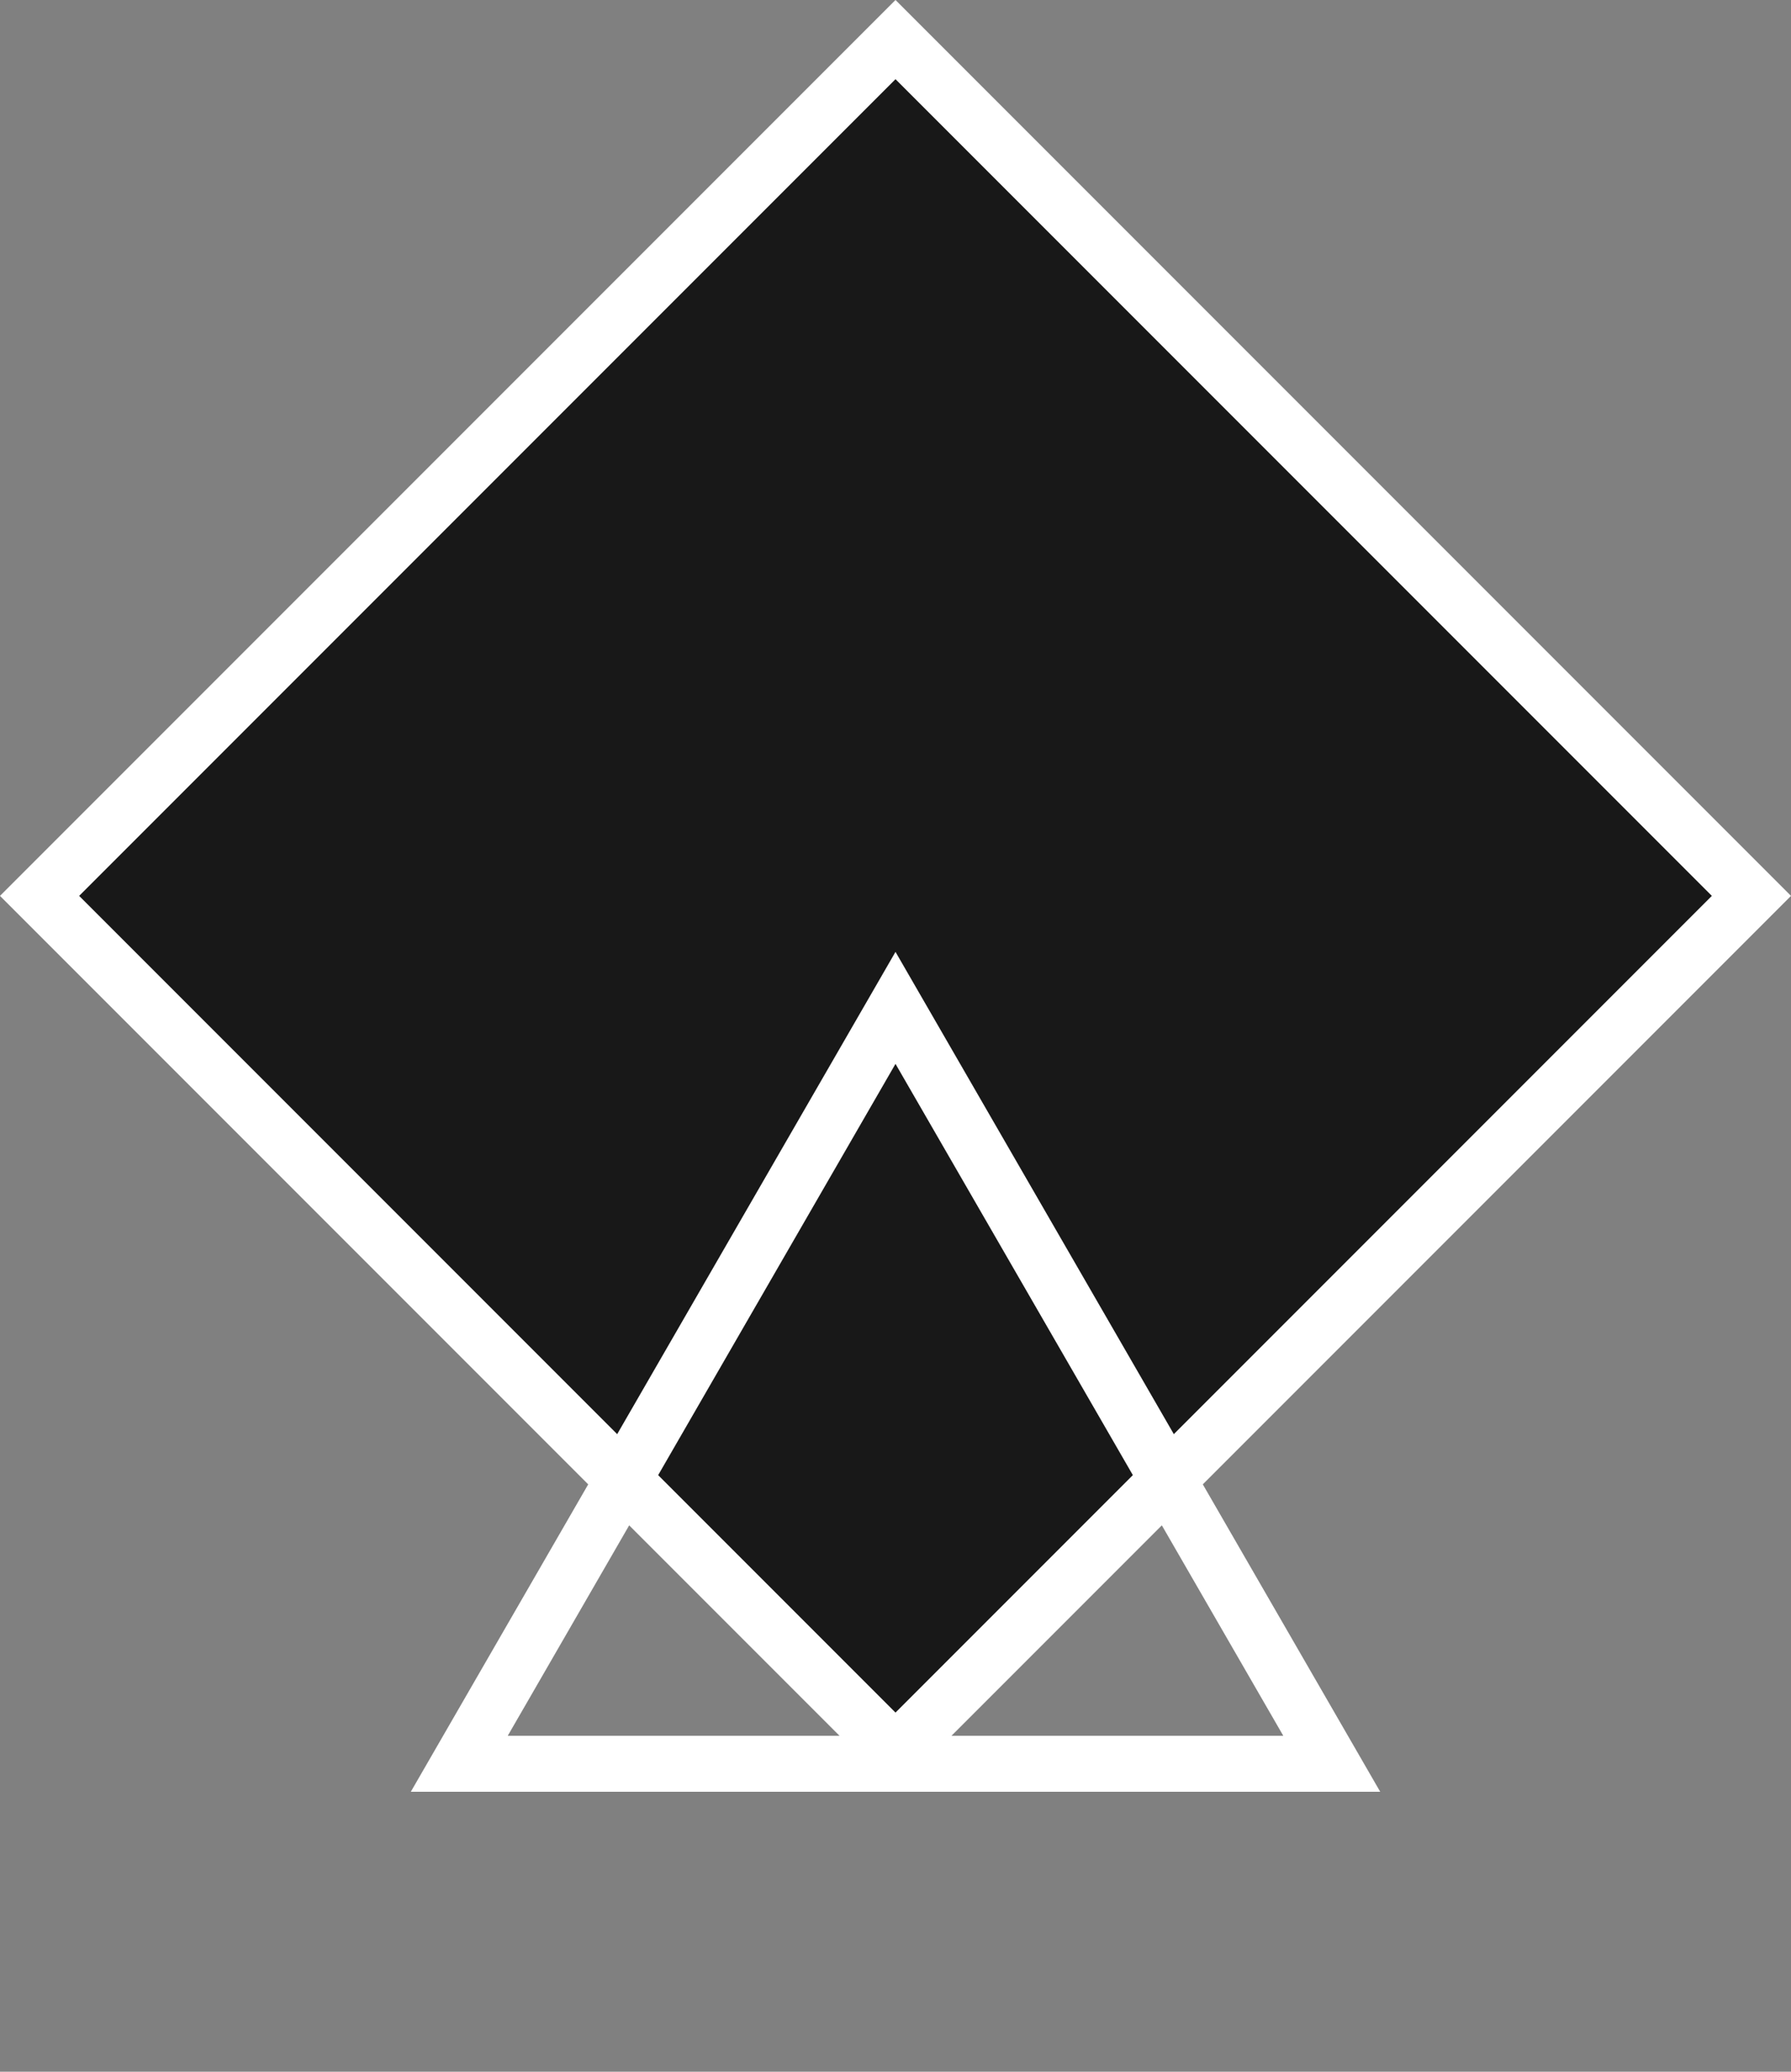 <svg width="64" height="74" viewBox="0 0 64 74" fill="none" xmlns="http://www.w3.org/2000/svg">
<rect x="0" y="0" width="64" height="74" fill="#808080" stroke="none"/>
<g id="Group 476">
<path id="Polygon 12" d="M32 1.414L62.586 32L32 62.586L1.414 32L32 1.414Z" fill="#181818" stroke="white" stroke-width="2"/>
<path id="Polygon 13" d="M32 36L47.589 63L16.412 63L32 36Z" stroke="white" stroke-width="2"/>
</g>
</svg>
